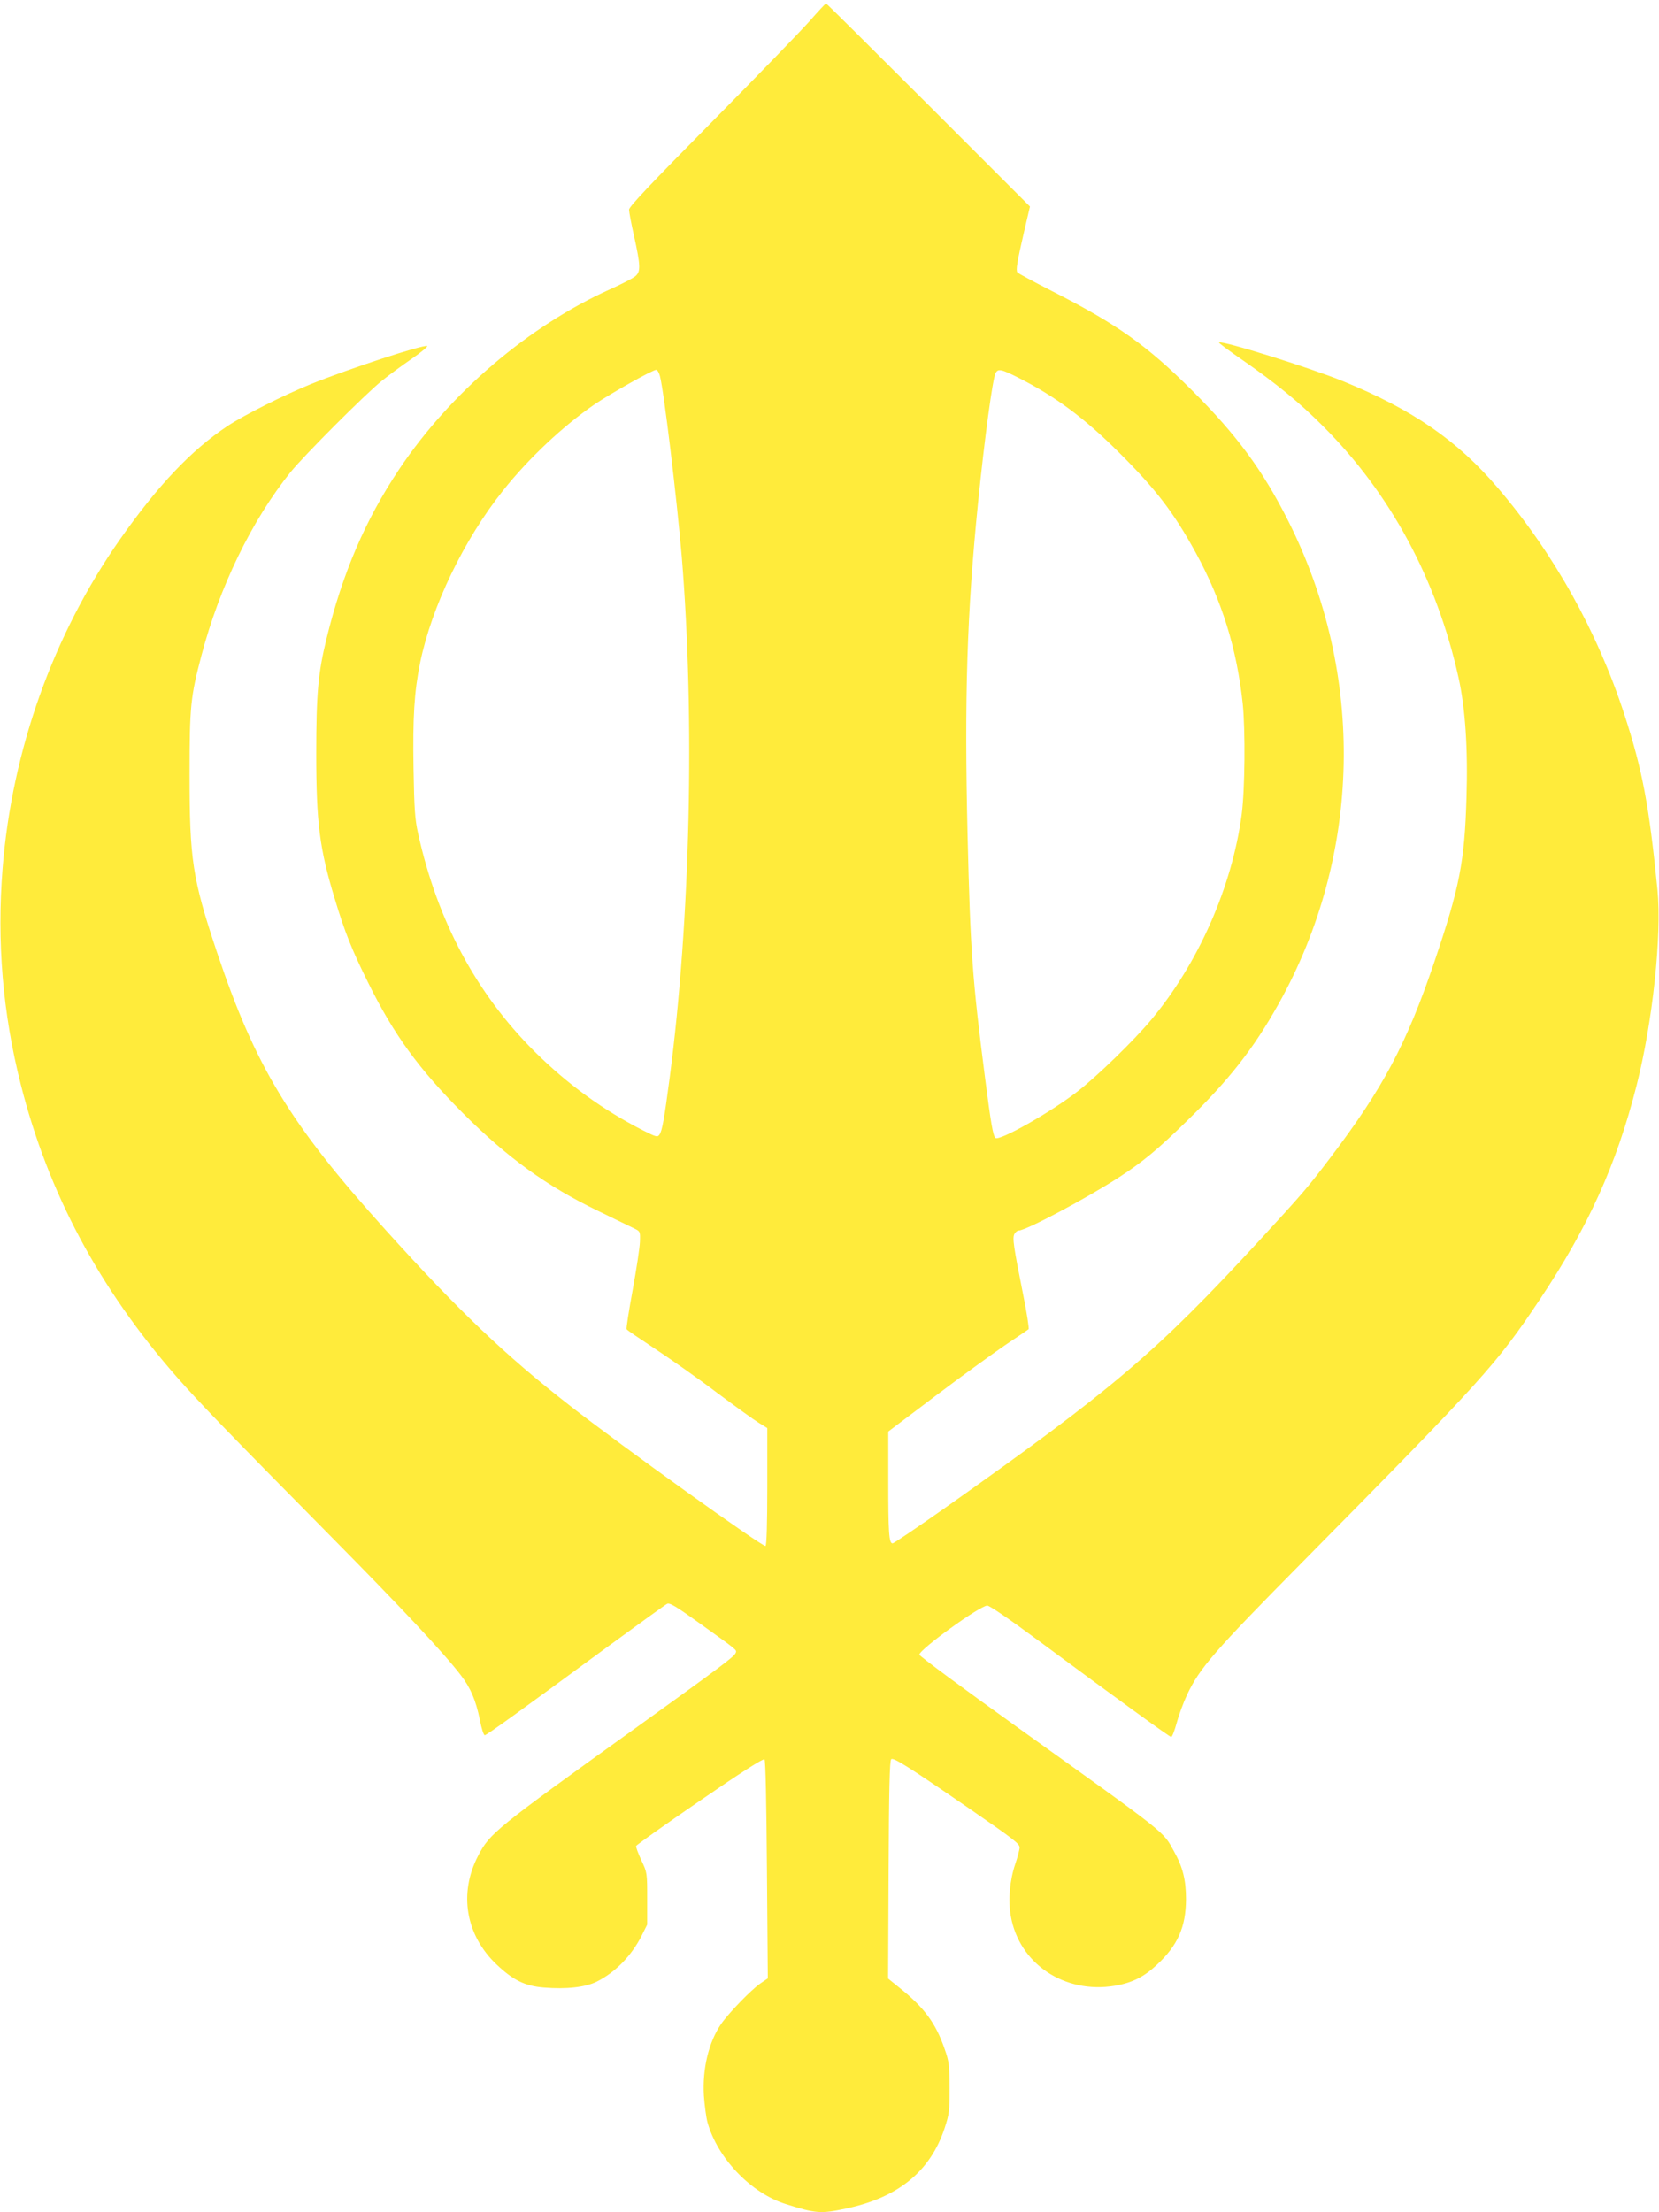 <?xml version="1.0" standalone="no"?>
<!DOCTYPE svg PUBLIC "-//W3C//DTD SVG 20010904//EN"
 "http://www.w3.org/TR/2001/REC-SVG-20010904/DTD/svg10.dtd">
<svg version="1.0" xmlns="http://www.w3.org/2000/svg"
 width="960pt" height="1280pt" viewBox="0 0 960 1280"
 preserveAspectRatio="xMidYMid meet">
<g transform="translate(0,1280) scale(0.1,-0.1)"
fill="#ffeb3b" stroke="none">
<path d="M4685 12678 c-50 -56 -305 -320 -567 -585 -349 -353 -478 -489 -478
-506 0 -12 13 -83 30 -157 36 -165 38 -200 8 -227 -13 -12 -79 -46 -148 -77
-470 -212 -924 -598 -1220 -1041 -196 -293 -328 -601 -421 -982 -48 -197 -59
-316 -59 -663 0 -400 19 -551 107 -840 57 -190 99 -296 193 -485 148 -300 293
-500 549 -756 258 -258 483 -421 781 -565 96 -47 191 -93 210 -102 35 -17 35
-18 33 -77 -1 -33 -20 -158 -42 -279 -22 -120 -38 -222 -35 -227 2 -5 78 -56
167 -115 89 -59 249 -171 354 -251 106 -79 215 -158 243 -175 l50 -31 0 -338
c0 -216 -4 -340 -10 -344 -14 -9 -833 578 -1135 814 -368 286 -647 552 -1065
1016 -553 613 -753 944 -976 1610 -141 423 -157 532 -157 1025 0 393 6 449 68
685 105 399 291 783 517 1064 80 98 431 450 528 528 41 33 120 91 174 128 55
38 94 71 88 73 -26 8 -446 -129 -672 -220 -156 -63 -392 -182 -485 -244 -207
-138 -401 -342 -620 -654 -386 -550 -626 -1221 -680 -1905 -34 -424 1 -839
105 -1249 159 -628 453 -1179 901 -1691 128 -146 296 -320 899 -930 402 -407
649 -670 746 -797 57 -74 87 -144 111 -260 9 -49 22 -88 28 -88 11 0 198 135
718 517 175 128 327 238 337 243 15 8 50 -13 192 -115 219 -157 212 -151 205
-169 -9 -22 -81 -76 -577 -433 -816 -586 -845 -610 -913 -740 -114 -218 -72
-461 107 -630 96 -91 164 -124 272 -133 133 -11 242 2 307 34 109 55 200 149
259 264 l33 66 0 150 c0 150 0 151 -34 223 -18 39 -32 76 -30 82 3 7 168 124
368 261 240 165 368 247 375 240 6 -6 11 -244 14 -638 l5 -629 -44 -30 c-53
-37 -183 -171 -227 -235 -71 -104 -108 -258 -99 -413 4 -55 13 -125 21 -155
57 -206 250 -409 453 -473 174 -55 203 -57 348 -26 302 63 489 216 571 465 27
82 29 100 29 234 -1 132 -3 152 -29 225 -51 149 -118 239 -259 352 l-68 55 3
629 c2 462 6 631 15 640 12 12 98 -42 450 -284 262 -181 293 -205 293 -227 0
-11 -11 -54 -25 -95 -32 -94 -42 -209 -26 -301 48 -276 310 -452 601 -404 101
17 169 51 245 122 120 112 167 217 168 378 0 111 -18 186 -69 277 -66 120 -26
88 -911 722 -310 222 -563 409 -563 417 0 30 351 284 393 284 13 0 129 -79
287 -196 477 -353 768 -564 777 -564 6 0 20 37 32 81 12 45 39 118 60 163 73
154 153 247 671 771 1042 1055 1119 1140 1369 1514 282 422 445 783 561 1239
93 365 147 870 121 1135 -49 493 -87 692 -192 1015 -158 483 -409 931 -730
1307 -237 278 -493 454 -899 620 -195 79 -701 237 -716 223 -2 -3 60 -49 137
-102 198 -138 325 -242 464 -381 391 -390 659 -888 785 -1456 39 -175 55 -412
46 -694 -11 -371 -39 -516 -184 -945 -162 -479 -297 -734 -605 -1140 -130
-172 -165 -212 -407 -475 -602 -653 -848 -862 -1833 -1558 -154 -108 -285
-197 -292 -197 -21 0 -25 61 -25 361 l0 286 273 206 c149 113 331 244 402 293
72 48 133 90 137 93 4 3 -10 95 -32 203 -56 280 -62 325 -50 348 6 11 17 20
25 20 42 0 397 189 580 308 135 87 224 161 389 322 248 241 389 421 534 680
483 864 504 1906 57 2795 -146 291 -299 499 -555 754 -263 263 -437 386 -815
578 -104 53 -193 101 -198 107 -9 14 -2 58 39 236 l34 145 -587 587 c-324 324
-590 588 -593 588 -3 0 -46 -46 -95 -102z m-866 -2055 c23 -87 97 -703 126
-1043 77 -938 50 -2103 -70 -3017 -31 -237 -44 -308 -59 -328 -11 -16 -19 -14
-92 23 -234 119 -438 267 -630 457 -339 338 -564 759 -675 1264 -18 81 -22
140 -26 373 -5 299 4 445 38 613 67 326 253 712 481 998 148 186 345 371 528
497 95 64 336 200 357 200 7 0 17 -17 22 -37z m2071 -7 c215 -108 386 -235
587 -436 213 -212 315 -346 443 -579 151 -277 237 -554 271 -871 16 -153 13
-502 -6 -643 -55 -417 -252 -863 -523 -1187 -98 -118 -311 -325 -424 -413
-153 -120 -457 -292 -478 -271 -14 14 -26 83 -60 348 -73 568 -85 731 -101
1402 -19 798 -4 1286 61 1929 37 366 84 715 101 746 14 27 32 24 129 -25z"/>
</g>
</svg>
